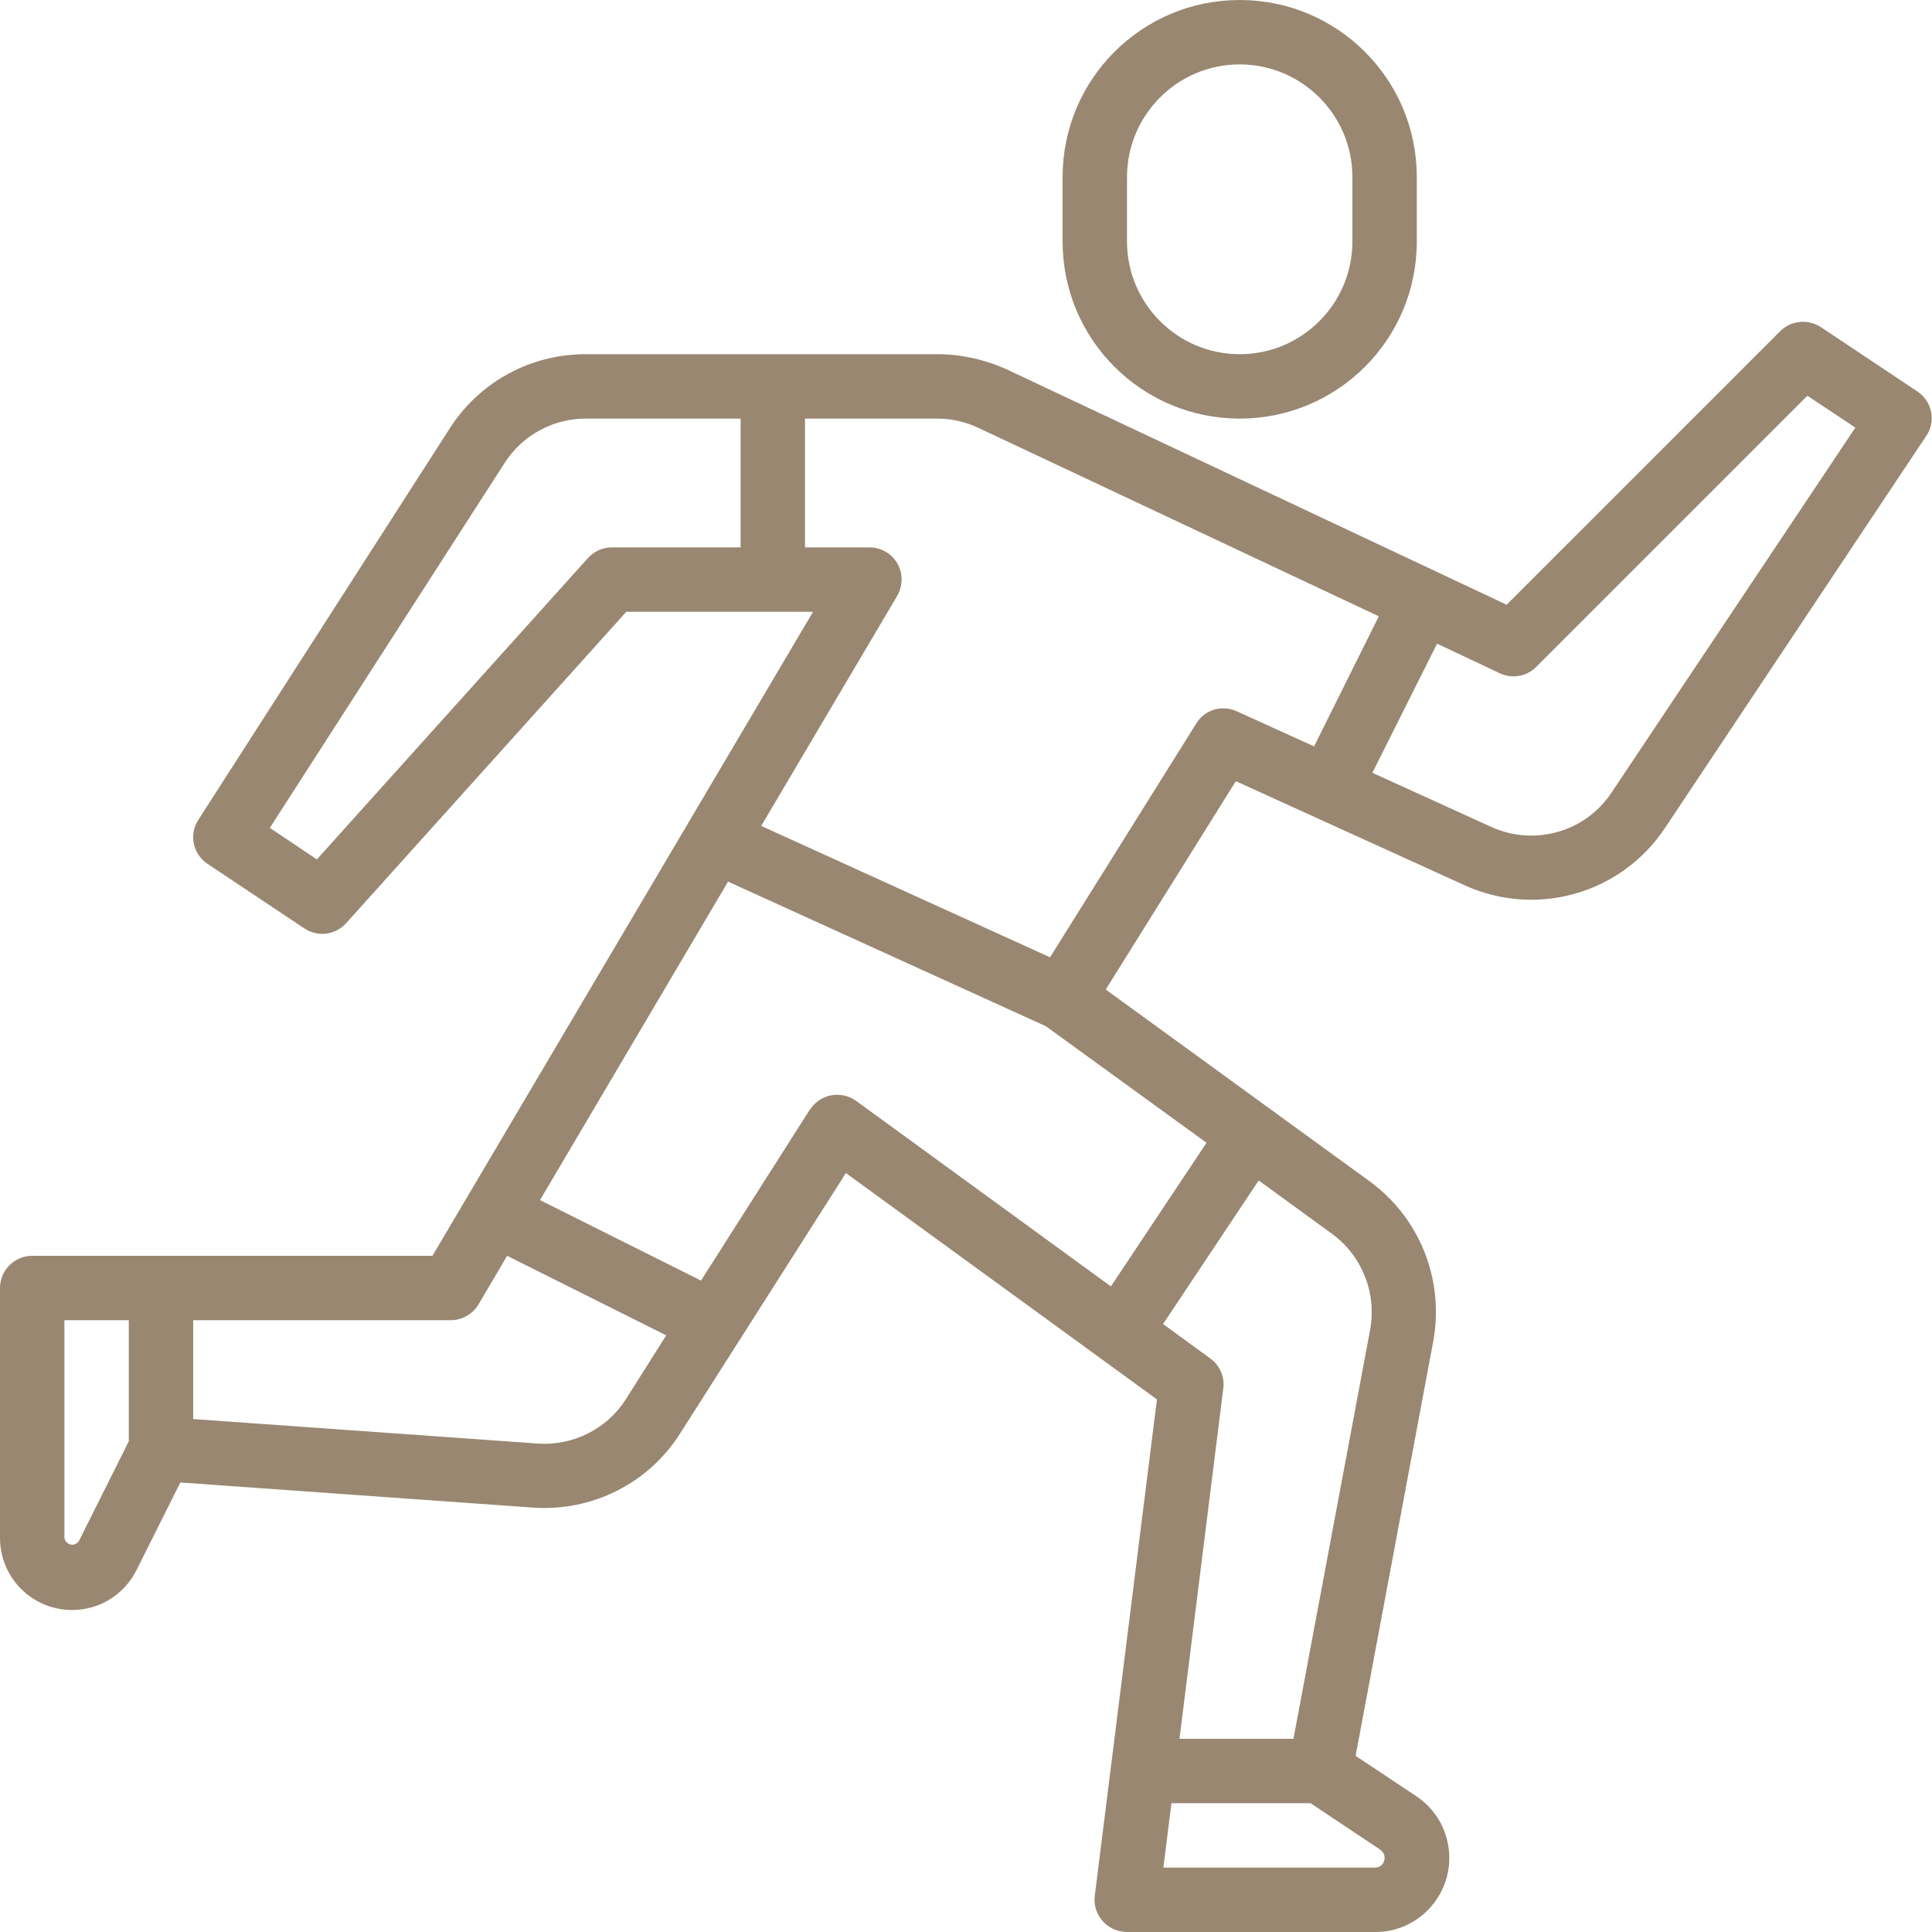 <?xml version="1.0" encoding="utf-8"?>
<!-- Generator: Adobe Illustrator 24.2.3, SVG Export Plug-In . SVG Version: 6.00 Build 0)  -->
<svg version="1.1" id="Layer_1" xmlns="http://www.w3.org/2000/svg" xmlns:xlink="http://www.w3.org/1999/xlink" x="0px" y="0px"
	 viewBox="0 0 60 60" style="enable-background:new 0 0 60 60;" xml:space="preserve">
<style type="text/css">
	.st0{fill:#998771;}
</style>
<g>
	<g>
		<g>
			<path class="st0" d="M38.5,0C35.46,0,33,2.46,33,5.5v2c0,3.04,2.46,5.5,5.5,5.5c3.04,0,5.5-2.46,5.5-5.5v-2
				C44,2.46,41.54,0,38.5,0z M42,7.5c0,1.93-1.57,3.5-3.5,3.5C36.57,11,35,9.43,35,7.5v-2C35,3.57,36.57,2,38.5,2
				C40.43,2,42,3.57,42,5.5V7.5z"/>
		</g>
	</g>
	<g>
		<g>
			<path class="st0" d="M59.55,12.16C59.55,12.16,59.55,12.16,59.55,12.16l-3-2c-0.4-0.26-0.92-0.21-1.26,0.12l-8.5,8.5l-15.55-7.32
				C30.57,11.16,29.84,11,29.11,11H18.18c-1.7,0-3.29,0.86-4.21,2.3L6.16,25.46c-0.3,0.46-0.17,1.07,0.29,1.37l3,2
				c0.41,0.28,0.97,0.21,1.3-0.16l8.7-9.67h5.8L13.43,39H1c-0.55,0-1,0.45-1,1v7.76C0,49,1,50,2.24,50c0.85,0,1.62-0.48,2-1.24
				l1.36-2.72l10.95,0.78c1.83,0.13,3.59-0.75,4.57-2.3l5.15-8.09l9.66,7.03l-1.93,15.41c-0.07,0.55,0.32,1.05,0.87,1.12
				C34.92,60,34.96,60,35,60h7.7c1.27,0.01,2.3-1.02,2.31-2.29c0-0.78-0.38-1.5-1.03-1.93l-1.88-1.25l2.41-12.87
				c0.35-1.9-0.41-3.83-1.97-4.97l-8.2-5.96l4.04-6.47l7.1,3.23c2.23,1.02,4.87,0.27,6.23-1.78l8.11-12.17
				C60.13,13.09,60.01,12.47,59.55,12.16z M4,44.76l-1.55,3.1c-0.07,0.11-0.23,0.15-0.34,0.07c-0.06-0.04-0.1-0.1-0.11-0.17V41h2
				V44.76z M23,17h-4c-0.28,0-0.55,0.12-0.74,0.33l-8.42,9.36l-1.46-0.98l7.29-11.33c0.55-0.86,1.5-1.38,2.52-1.38H23V17z
				 M19.44,43.45c-0.59,0.93-1.65,1.46-2.75,1.38L6,44.07V41h8c0.35,0,0.68-0.19,0.86-0.49L15.75,39l4.94,2.47L19.44,43.45z
				 M42.86,57.44c0.14,0.09,0.18,0.27,0.1,0.41C42.91,57.95,42.81,58,42.7,58h-6.57l0.25-2h4.32L42.86,57.44z M41.37,38.32
				c0.93,0.68,1.39,1.84,1.18,2.98L40.17,54h-3.54l1.36-10.88c0.05-0.36-0.11-0.72-0.4-0.93l-1.47-1.07l2.97-4.46L41.37,38.32z
				 M37.47,35.49l-2.97,4.46l-7.91-5.76c-0.45-0.32-1.07-0.23-1.4,0.22c-0.01,0.02-0.02,0.03-0.04,0.05l-3.38,5.31l-5-2.5l5.84-9.89
				l9.87,4.49L37.47,35.49z M38.41,22.09c-0.46-0.21-1-0.05-1.26,0.38l-4.54,7.26l-8.97-4.08l4.22-7.14
				c0.18-0.31,0.19-0.7,0.01-1.01C27.69,17.19,27.36,17,27,17h-2v-4h4.11c0.44,0,0.88,0.1,1.28,0.29l12.43,5.85l-2.01,4.04
				L38.41,22.09z M50.05,24.61c-0.81,1.23-2.4,1.68-3.74,1.07L42.62,24l2.01-4.01l1.95,0.92c0.38,0.18,0.83,0.1,1.13-0.2l8.42-8.42
				l1.49,0.99L50.05,24.61z"/>
		</g>
	</g>
</g>
</svg>
